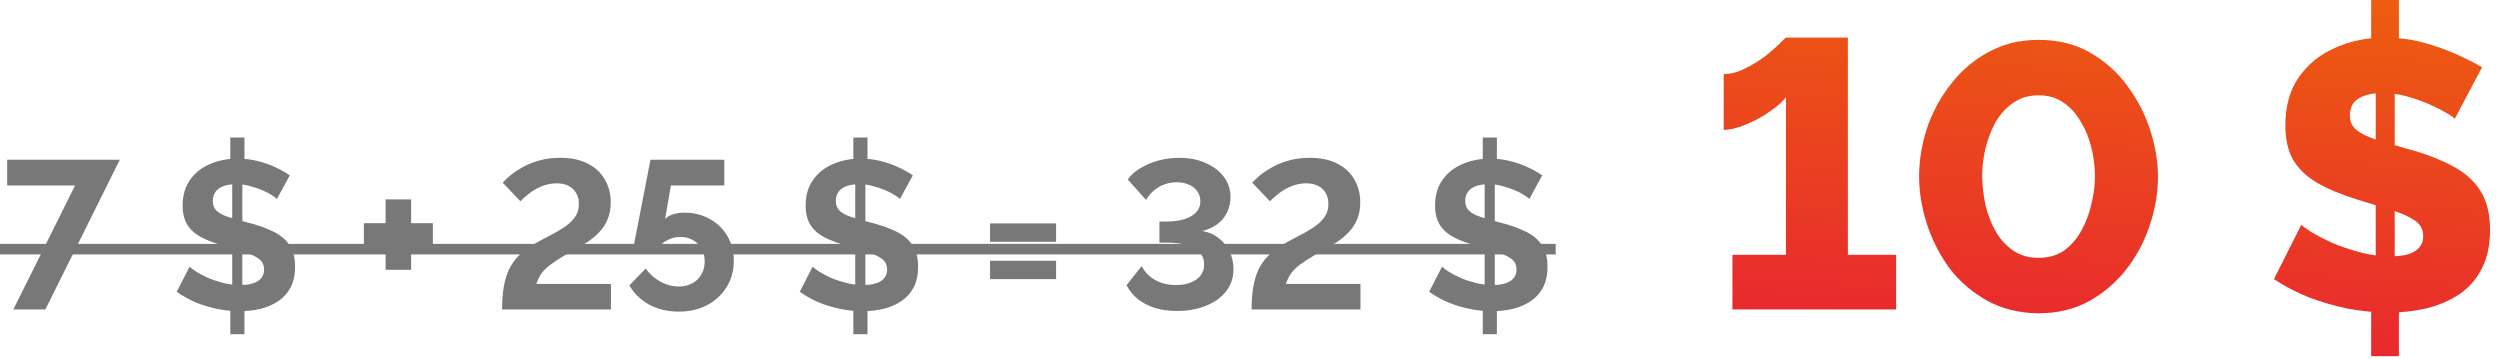 <?xml version="1.0" encoding="UTF-8"?> <svg xmlns="http://www.w3.org/2000/svg" width="237" height="34" viewBox="0 0 237 34" fill="none"><path d="M7.12 17.58H0.68V15.14H11.36L4.3 29.34H1.26L7.12 17.58ZM21.834 28.06H23.174V31.68H21.834V28.06ZM22.014 27.74V16.8L22.974 16.58V27.78L22.014 27.74ZM21.834 13.04H23.174V16.34L21.834 16.54V13.04ZM26.254 18.86C26.161 18.767 25.988 18.64 25.734 18.48C25.494 18.32 25.194 18.167 24.834 18.02C24.488 17.873 24.108 17.747 23.694 17.64C23.281 17.52 22.861 17.46 22.434 17.46C21.688 17.46 21.121 17.6 20.734 17.88C20.361 18.16 20.174 18.553 20.174 19.06C20.174 19.447 20.294 19.753 20.534 19.98C20.774 20.207 21.134 20.4 21.614 20.56C22.094 20.72 22.694 20.893 23.414 21.08C24.348 21.307 25.154 21.587 25.834 21.92C26.528 22.24 27.054 22.667 27.414 23.2C27.788 23.72 27.974 24.413 27.974 25.28C27.974 26.04 27.834 26.693 27.554 27.24C27.274 27.773 26.888 28.207 26.394 28.54C25.901 28.873 25.334 29.12 24.694 29.28C24.068 29.427 23.408 29.5 22.714 29.5C22.008 29.5 21.294 29.427 20.574 29.28C19.868 29.133 19.188 28.927 18.534 28.66C17.894 28.38 17.301 28.047 16.754 27.66L17.974 25.28C18.094 25.4 18.308 25.56 18.614 25.76C18.921 25.947 19.288 26.14 19.714 26.34C20.154 26.527 20.634 26.687 21.154 26.82C21.688 26.953 22.221 27.02 22.754 27.02C23.501 27.02 24.068 26.893 24.454 26.64C24.841 26.387 25.034 26.027 25.034 25.56C25.034 25.133 24.881 24.8 24.574 24.56C24.268 24.32 23.834 24.113 23.274 23.94C22.728 23.753 22.088 23.553 21.354 23.34C20.448 23.087 19.694 22.807 19.094 22.5C18.494 22.18 18.048 21.78 17.754 21.3C17.461 20.82 17.314 20.22 17.314 19.5C17.314 18.527 17.548 17.713 18.014 17.06C18.481 16.393 19.108 15.893 19.894 15.56C20.681 15.213 21.554 15.04 22.514 15.04C23.181 15.04 23.808 15.113 24.394 15.26C24.994 15.407 25.554 15.6 26.074 15.84C26.594 16.08 27.061 16.34 27.474 16.62L26.254 18.86ZM41.035 21.16V23.32H38.975V25.58H36.555V23.32H34.495V21.16H36.555V18.9H38.975V21.16H41.035ZM47.597 29.34C47.597 28.527 47.651 27.813 47.757 27.2C47.864 26.573 48.031 26.02 48.257 25.54C48.497 25.047 48.804 24.613 49.177 24.24C49.551 23.867 50.011 23.513 50.557 23.18C51.024 22.913 51.504 22.653 51.997 22.4C52.504 22.147 52.971 21.88 53.397 21.6C53.837 21.32 54.191 21 54.457 20.64C54.737 20.28 54.877 19.84 54.877 19.32C54.877 18.92 54.791 18.58 54.617 18.3C54.457 18.007 54.217 17.78 53.897 17.62C53.591 17.46 53.217 17.38 52.777 17.38C52.271 17.38 51.797 17.473 51.357 17.66C50.931 17.833 50.544 18.053 50.197 18.32C49.864 18.573 49.577 18.827 49.337 19.08L47.657 17.32C47.844 17.107 48.097 16.867 48.417 16.6C48.751 16.333 49.144 16.073 49.597 15.82C50.064 15.567 50.591 15.36 51.177 15.2C51.764 15.04 52.411 14.96 53.117 14.96C54.157 14.96 55.031 15.147 55.737 15.52C56.444 15.88 56.977 16.38 57.337 17.02C57.711 17.647 57.897 18.373 57.897 19.2C57.897 19.8 57.797 20.333 57.597 20.8C57.411 21.253 57.151 21.653 56.817 22C56.484 22.347 56.111 22.66 55.697 22.94C55.284 23.207 54.857 23.467 54.417 23.72C53.724 24.093 53.164 24.42 52.737 24.7C52.311 24.98 51.971 25.24 51.717 25.48C51.477 25.72 51.291 25.96 51.157 26.2C51.037 26.427 50.931 26.667 50.837 26.92H57.917V29.34H47.597ZM64.325 29.54C63.299 29.54 62.372 29.32 61.545 28.88C60.732 28.427 60.105 27.82 59.665 27.06L61.205 25.46C61.592 25.98 62.059 26.393 62.605 26.7C63.165 27.007 63.745 27.16 64.345 27.16C64.825 27.16 65.252 27.06 65.625 26.86C65.999 26.66 66.285 26.38 66.485 26.02C66.699 25.66 66.805 25.247 66.805 24.78C66.805 24.327 66.705 23.927 66.505 23.58C66.305 23.22 66.032 22.947 65.685 22.76C65.339 22.56 64.945 22.46 64.505 22.46C64.079 22.46 63.672 22.56 63.285 22.76C62.899 22.947 62.592 23.22 62.365 23.58H60.025L61.665 15.14H68.665V17.58H63.605L63.045 20.76C63.205 20.587 63.439 20.447 63.745 20.34C64.052 20.22 64.432 20.16 64.885 20.16C65.779 20.16 66.579 20.36 67.285 20.76C67.992 21.147 68.545 21.68 68.945 22.36C69.359 23.04 69.565 23.827 69.565 24.72C69.565 25.667 69.332 26.507 68.865 27.24C68.412 27.96 67.792 28.527 67.005 28.94C66.232 29.34 65.339 29.54 64.325 29.54ZM80.897 28.06H82.237V31.68H80.897V28.06ZM81.077 27.74V16.8L82.037 16.58V27.78L81.077 27.74ZM80.897 13.04H82.237V16.34L80.897 16.54V13.04ZM85.317 18.86C85.223 18.767 85.05 18.64 84.797 18.48C84.557 18.32 84.257 18.167 83.897 18.02C83.55 17.873 83.17 17.747 82.757 17.64C82.343 17.52 81.923 17.46 81.497 17.46C80.75 17.46 80.183 17.6 79.797 17.88C79.423 18.16 79.237 18.553 79.237 19.06C79.237 19.447 79.357 19.753 79.597 19.98C79.837 20.207 80.197 20.4 80.677 20.56C81.157 20.72 81.757 20.893 82.477 21.08C83.41 21.307 84.217 21.587 84.897 21.92C85.59 22.24 86.117 22.667 86.477 23.2C86.85 23.72 87.037 24.413 87.037 25.28C87.037 26.04 86.897 26.693 86.617 27.24C86.337 27.773 85.95 28.207 85.457 28.54C84.963 28.873 84.397 29.12 83.757 29.28C83.13 29.427 82.47 29.5 81.777 29.5C81.07 29.5 80.357 29.427 79.637 29.28C78.93 29.133 78.25 28.927 77.597 28.66C76.957 28.38 76.363 28.047 75.817 27.66L77.037 25.28C77.157 25.4 77.37 25.56 77.677 25.76C77.983 25.947 78.35 26.14 78.777 26.34C79.217 26.527 79.697 26.687 80.217 26.82C80.75 26.953 81.283 27.02 81.817 27.02C82.563 27.02 83.13 26.893 83.517 26.64C83.903 26.387 84.097 26.027 84.097 25.56C84.097 25.133 83.943 24.8 83.637 24.56C83.33 24.32 82.897 24.113 82.337 23.94C81.79 23.753 81.15 23.553 80.417 23.34C79.51 23.087 78.757 22.807 78.157 22.5C77.557 22.18 77.11 21.78 76.817 21.3C76.523 20.82 76.377 20.22 76.377 19.5C76.377 18.527 76.61 17.713 77.077 17.06C77.543 16.393 78.17 15.893 78.957 15.56C79.743 15.213 80.617 15.04 81.577 15.04C82.243 15.04 82.87 15.113 83.457 15.26C84.057 15.407 84.617 15.6 85.137 15.84C85.657 16.08 86.123 16.34 86.537 16.62L85.317 18.86ZM93.857 26.46V24.72H100.117V26.46H93.857ZM93.857 22.92V21.18H100.117V22.92H93.857ZM111.573 29.48C110.813 29.48 110.119 29.387 109.493 29.2C108.879 29 108.339 28.72 107.873 28.36C107.419 27.987 107.059 27.547 106.793 27.04L108.233 25.22C108.366 25.513 108.579 25.8 108.873 26.08C109.166 26.36 109.533 26.587 109.973 26.76C110.413 26.933 110.913 27.02 111.473 27.02C112.019 27.02 112.493 26.94 112.893 26.78C113.293 26.62 113.599 26.4 113.813 26.12C114.039 25.827 114.153 25.473 114.153 25.06C114.153 24.62 114.013 24.247 113.733 23.94C113.466 23.633 113.066 23.4 112.533 23.24C111.999 23.08 111.346 23 110.573 23H109.913V21H110.613C111.573 21 112.339 20.833 112.913 20.5C113.499 20.167 113.793 19.693 113.793 19.08C113.793 18.707 113.693 18.387 113.493 18.12C113.293 17.84 113.026 17.633 112.693 17.5C112.359 17.353 111.993 17.28 111.593 17.28C110.926 17.28 110.333 17.44 109.813 17.76C109.306 18.067 108.919 18.467 108.653 18.96L106.913 17.02C107.206 16.593 107.606 16.233 108.113 15.94C108.619 15.633 109.186 15.393 109.813 15.22C110.453 15.047 111.113 14.96 111.793 14.96C112.739 14.96 113.579 15.127 114.313 15.46C115.046 15.78 115.619 16.22 116.033 16.78C116.446 17.34 116.653 17.98 116.653 18.7C116.653 19.233 116.539 19.72 116.313 20.16C116.099 20.6 115.793 20.967 115.393 21.26C114.993 21.553 114.519 21.767 113.973 21.9C114.559 21.993 115.073 22.213 115.513 22.56C115.966 22.893 116.313 23.32 116.553 23.84C116.806 24.347 116.933 24.9 116.933 25.5C116.933 26.34 116.693 27.053 116.213 27.64C115.746 28.227 115.106 28.68 114.293 29C113.493 29.32 112.586 29.48 111.573 29.48ZM118.652 29.34C118.652 28.527 118.705 27.813 118.812 27.2C118.919 26.573 119.085 26.02 119.312 25.54C119.552 25.047 119.859 24.613 120.232 24.24C120.605 23.867 121.065 23.513 121.612 23.18C122.079 22.913 122.559 22.653 123.052 22.4C123.559 22.147 124.025 21.88 124.452 21.6C124.892 21.32 125.245 21 125.512 20.64C125.792 20.28 125.932 19.84 125.932 19.32C125.932 18.92 125.845 18.58 125.672 18.3C125.512 18.007 125.272 17.78 124.952 17.62C124.645 17.46 124.272 17.38 123.832 17.38C123.325 17.38 122.852 17.473 122.412 17.66C121.985 17.833 121.599 18.053 121.252 18.32C120.919 18.573 120.632 18.827 120.392 19.08L118.712 17.32C118.899 17.107 119.152 16.867 119.472 16.6C119.805 16.333 120.199 16.073 120.652 15.82C121.119 15.567 121.645 15.36 122.232 15.2C122.819 15.04 123.465 14.96 124.172 14.96C125.212 14.96 126.085 15.147 126.792 15.52C127.499 15.88 128.032 16.38 128.392 17.02C128.765 17.647 128.952 18.373 128.952 19.2C128.952 19.8 128.852 20.333 128.652 20.8C128.465 21.253 128.205 21.653 127.872 22C127.539 22.347 127.165 22.66 126.752 22.94C126.339 23.207 125.912 23.467 125.472 23.72C124.779 24.093 124.219 24.42 123.792 24.7C123.365 24.98 123.025 25.24 122.772 25.48C122.532 25.72 122.345 25.96 122.212 26.2C122.092 26.427 121.985 26.667 121.892 26.92H128.972V29.34H118.652ZM140.565 28.06H141.905V31.68H140.565V28.06ZM140.745 27.74V16.8L141.705 16.58V27.78L140.745 27.74ZM140.565 13.04H141.905V16.34L140.565 16.54V13.04ZM144.985 18.86C144.891 18.767 144.718 18.64 144.465 18.48C144.225 18.32 143.925 18.167 143.565 18.02C143.218 17.873 142.838 17.747 142.425 17.64C142.011 17.52 141.591 17.46 141.165 17.46C140.418 17.46 139.851 17.6 139.465 17.88C139.091 18.16 138.905 18.553 138.905 19.06C138.905 19.447 139.025 19.753 139.265 19.98C139.505 20.207 139.865 20.4 140.345 20.56C140.825 20.72 141.425 20.893 142.145 21.08C143.078 21.307 143.885 21.587 144.565 21.92C145.258 22.24 145.785 22.667 146.145 23.2C146.518 23.72 146.705 24.413 146.705 25.28C146.705 26.04 146.565 26.693 146.285 27.24C146.005 27.773 145.618 28.207 145.125 28.54C144.631 28.873 144.065 29.12 143.425 29.28C142.798 29.427 142.138 29.5 141.445 29.5C140.738 29.5 140.025 29.427 139.305 29.28C138.598 29.133 137.918 28.927 137.265 28.66C136.625 28.38 136.031 28.047 135.485 27.66L136.705 25.28C136.825 25.4 137.038 25.56 137.345 25.76C137.651 25.947 138.018 26.14 138.445 26.34C138.885 26.527 139.365 26.687 139.885 26.82C140.418 26.953 140.951 27.02 141.485 27.02C142.231 27.02 142.798 26.893 143.185 26.64C143.571 26.387 143.765 26.027 143.765 25.56C143.765 25.133 143.611 24.8 143.305 24.56C142.998 24.32 142.565 24.113 142.005 23.94C141.458 23.753 140.818 23.553 140.085 23.34C139.178 23.087 138.425 22.807 137.825 22.5C137.225 22.18 136.778 21.78 136.485 21.3C136.191 20.82 136.045 20.22 136.045 19.5C136.045 18.527 136.278 17.713 136.745 17.06C137.211 16.393 137.838 15.893 138.625 15.56C139.411 15.213 140.285 15.04 141.245 15.04C141.911 15.04 142.538 15.113 143.125 15.26C143.725 15.407 144.285 15.6 144.805 15.84C145.325 16.08 145.791 16.34 146.205 16.62L144.985 18.86Z" fill="#787878"></path><path d="M179.751 24.156V29.34H164.235V24.156H169.311V9.216C169.095 9.504 168.759 9.828 168.303 10.188C167.871 10.524 167.367 10.86 166.791 11.196C166.215 11.508 165.627 11.772 165.027 11.988C164.427 12.204 163.887 12.312 163.407 12.312V7.02C164.055 7.02 164.715 6.852 165.387 6.516C166.083 6.18 166.719 5.796 167.295 5.364C167.871 4.908 168.339 4.5 168.699 4.14C169.059 3.78 169.263 3.588 169.311 3.564H175.179V24.156H179.751ZM193.235 29.7C191.387 29.676 189.755 29.268 188.339 28.476C186.923 27.684 185.735 26.652 184.775 25.38C183.839 24.084 183.131 22.68 182.651 21.168C182.171 19.656 181.931 18.18 181.931 16.74C181.931 15.204 182.183 13.668 182.687 12.132C183.215 10.596 183.971 9.204 184.955 7.956C185.939 6.684 187.127 5.676 188.519 4.932C189.911 4.164 191.483 3.78 193.235 3.78C195.131 3.78 196.775 4.188 198.167 5.004C199.583 5.82 200.759 6.876 201.695 8.172C202.655 9.468 203.375 10.872 203.855 12.384C204.335 13.896 204.575 15.348 204.575 16.74C204.575 18.3 204.311 19.848 203.783 21.384C203.279 22.92 202.535 24.312 201.551 25.56C200.567 26.808 199.379 27.816 197.987 28.584C196.595 29.328 195.011 29.7 193.235 29.7ZM187.907 16.74C187.931 17.652 188.039 18.564 188.231 19.476C188.447 20.364 188.771 21.192 189.203 21.96C189.635 22.704 190.187 23.304 190.859 23.76C191.531 24.216 192.323 24.444 193.235 24.444C194.219 24.444 195.047 24.204 195.719 23.724C196.391 23.22 196.931 22.584 197.339 21.816C197.771 21.024 198.083 20.184 198.275 19.296C198.491 18.408 198.599 17.556 198.599 16.74C198.599 15.828 198.491 14.928 198.275 14.04C198.059 13.128 197.723 12.3 197.267 11.556C196.835 10.788 196.283 10.176 195.611 9.72C194.939 9.264 194.159 9.036 193.271 9.036C192.311 9.036 191.483 9.288 190.787 9.792C190.115 10.272 189.563 10.896 189.131 11.664C188.723 12.432 188.411 13.272 188.195 14.184C188.003 15.072 187.907 15.924 187.907 16.74ZM224.787 26.496L227.415 26.532V33.768H224.787V26.496ZM225.219 25.848V7.38L227.019 6.948V25.92L225.219 25.848ZM224.787 2.47955e-05H227.415V6.408L224.787 6.84V2.47955e-05ZM232.707 11.268C232.635 11.148 232.383 10.968 231.951 10.728C231.519 10.464 230.979 10.188 230.331 9.9C229.683 9.612 228.975 9.36 228.207 9.144C227.439 8.928 226.671 8.82 225.903 8.82C224.895 8.82 224.115 9 223.563 9.36C223.035 9.696 222.771 10.224 222.771 10.944C222.771 11.52 222.975 11.976 223.383 12.312C223.791 12.648 224.391 12.948 225.183 13.212C225.975 13.452 226.947 13.74 228.099 14.076C229.731 14.508 231.147 15.036 232.347 15.66C233.547 16.26 234.459 17.04 235.083 18C235.731 18.96 236.055 20.232 236.055 21.816C236.055 23.256 235.791 24.48 235.263 25.488C234.759 26.472 234.051 27.276 233.139 27.9C232.227 28.5 231.195 28.944 230.043 29.232C228.891 29.496 227.703 29.628 226.479 29.628C225.231 29.628 223.947 29.508 222.627 29.268C221.331 29.004 220.083 28.644 218.883 28.188C217.683 27.708 216.579 27.132 215.571 26.46L218.163 21.312C218.283 21.432 218.595 21.66 219.099 21.996C219.627 22.308 220.275 22.644 221.043 23.004C221.835 23.34 222.711 23.64 223.671 23.904C224.631 24.168 225.603 24.3 226.587 24.3C227.667 24.3 228.459 24.132 228.963 23.796C229.467 23.46 229.719 22.992 229.719 22.392C229.719 21.744 229.443 21.24 228.891 20.88C228.363 20.52 227.631 20.196 226.695 19.908C225.783 19.62 224.727 19.296 223.527 18.936C221.967 18.456 220.671 17.916 219.639 17.316C218.631 16.716 217.875 15.984 217.371 15.12C216.891 14.256 216.651 13.176 216.651 11.88C216.651 10.08 217.071 8.568 217.911 7.344C218.775 6.096 219.927 5.16 221.367 4.536C222.807 3.888 224.379 3.564 226.083 3.564C227.307 3.564 228.471 3.708 229.575 3.996C230.679 4.284 231.723 4.644 232.707 5.076C233.691 5.508 234.555 5.94 235.299 6.372L232.707 11.268Z" fill="url(#paint0_linear_720_2756)"></path><path d="M0 23.12H147.48V24.12H0V23.12Z" fill="#787878"></path><defs><linearGradient id="paint0_linear_720_2756" x1="166.889" y1="55.558" x2="171.652" y2="-16.663" gradientUnits="userSpaceOnUse"><stop stop-color="#E50046"></stop><stop offset="1" stop-color="#EE7203"></stop></linearGradient></defs></svg> 